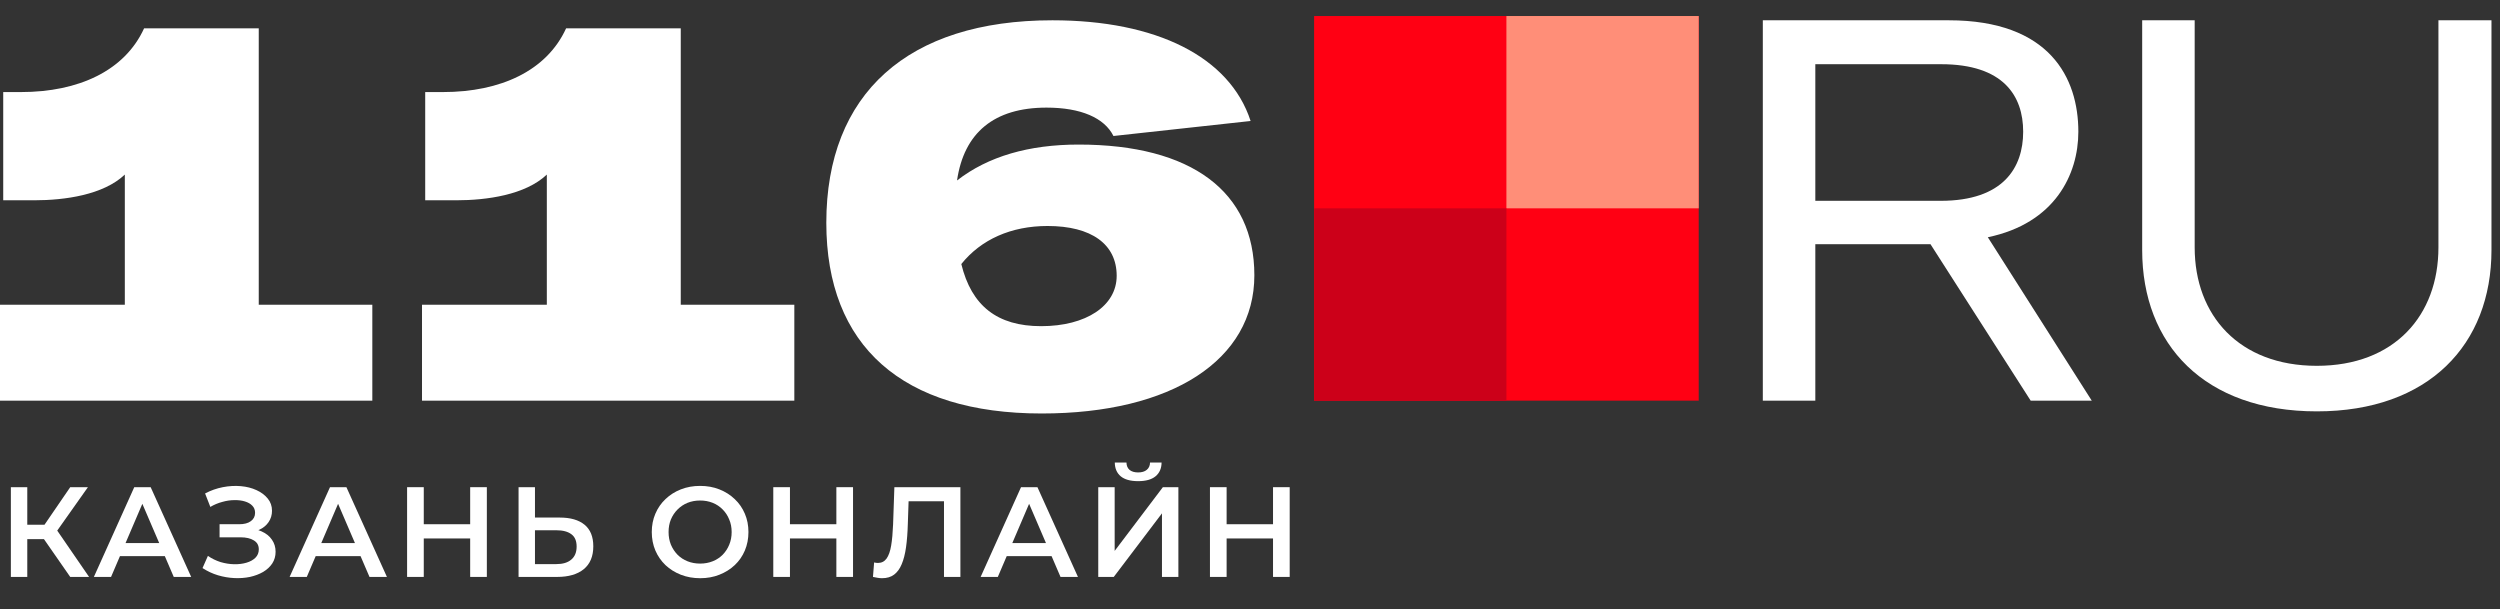 <svg width="156" height="38" viewBox="0 0 156 38" fill="none" xmlns="http://www.w3.org/2000/svg">
  <rect x="0" y="0" width="156" height="38" fill="#333333" stroke="none"/>
  <path d="M82 25L106 25L106 1L82 1L82 25Z" fill="#FF0013"></path>
  <path d="M106 1H94V13H106V1Z" fill="#FF8E78"></path>
  <path d="M82.001 25L94.001 25L94.001 13L82.001 13L82.001 25Z" fill="#CC0019"></path>
  <path
    d="M16.146 19.016V1.767H8.992C7.789 4.408 4.914 5.745 1.304 5.745H0.201V12.498H2.139C4.045 12.498 6.452 12.163 7.789 10.893V19.016H0V25H23.233V19.016H16.146Z"
    fill="white"></path>
  <path
    d="M42.479 19.016V1.767H35.325C34.122 4.408 31.247 5.745 27.637 5.745H26.533V12.498H28.472C30.378 12.498 32.785 12.163 34.122 10.893V19.016H26.333V25H49.566V19.016H42.479Z"
    fill="white"></path>
  <path
    d="M67.307 9.021C64.198 9.021 61.658 9.757 59.719 11.261C60.154 8.286 62.026 6.715 65.302 6.715C67.441 6.715 68.912 7.35 69.48 8.486L78.038 7.55C76.734 3.539 72.154 1.266 65.669 1.266C56.644 1.266 51.562 5.845 51.562 13.902C51.562 21.59 56.309 25.802 65.001 25.802C73.124 25.802 78.272 22.459 78.272 17.178C78.272 11.963 74.361 9.021 67.307 9.021ZM64.967 20.353C62.226 20.353 60.622 19.083 59.986 16.476C61.223 14.938 63.095 14.102 65.368 14.102C68.11 14.102 69.681 15.239 69.681 17.211C69.681 19.083 67.775 20.353 64.967 20.353Z"
    fill="white"></path>
  <path
    d="M126.714 25H130.525L124.04 14.804C128.219 13.935 129.689 10.893 129.689 8.219C129.689 4.876 127.918 1.266 121.6 1.266H110V25H113.276V15.239H120.463L126.714 25ZM113.276 4.007H121.132C125.009 4.007 126.246 5.979 126.246 8.219C126.246 10.459 125.009 12.531 121.098 12.531H113.276V4.007Z"
    fill="white"></path>
  <path
    d="M133.672 1.266V15.607C133.672 21.49 137.55 25.669 144.57 25.669C151.556 25.669 155.468 21.49 155.468 15.607V1.266H152.158V15.44C152.158 19.685 149.417 22.827 144.57 22.827C139.723 22.827 136.948 19.685 136.948 15.44V1.266H133.672Z"
    fill="white"></path>
  <path
    d="M4.382 36L2.486 33.272L3.326 32.752L5.558 36H4.382ZM0.678 36V30.4H1.702V36H0.678ZM1.39 33.64V32.744H3.278V33.64H1.39ZM3.422 33.32L2.47 33.192L4.382 30.4H5.486L3.422 33.32Z"
    fill="white"></path>
  <path
    d="M5.858 36L8.378 30.4H9.402L11.93 36H10.842L8.674 30.952H9.09L6.93 36H5.858ZM7.018 34.704L7.298 33.888H10.322L10.602 34.704H7.018Z"
    fill="white"></path>
  <path
    d="M12.637 35.448L12.973 34.688C13.213 34.853 13.474 34.981 13.757 35.072C14.045 35.157 14.33 35.203 14.613 35.208C14.895 35.213 15.151 35.181 15.381 35.112C15.615 35.043 15.802 34.939 15.941 34.8C16.079 34.661 16.149 34.488 16.149 34.28C16.149 34.029 16.045 33.843 15.837 33.72C15.634 33.592 15.357 33.528 15.005 33.528H13.701V32.712H14.925C15.239 32.712 15.482 32.648 15.653 32.52C15.829 32.392 15.917 32.219 15.917 32C15.917 31.819 15.858 31.669 15.741 31.552C15.629 31.435 15.474 31.347 15.277 31.288C15.085 31.229 14.866 31.203 14.621 31.208C14.381 31.208 14.13 31.245 13.869 31.32C13.607 31.389 13.359 31.493 13.125 31.632L12.797 30.792C13.149 30.605 13.517 30.475 13.901 30.4C14.29 30.325 14.666 30.304 15.029 30.336C15.391 30.368 15.717 30.451 16.005 30.584C16.298 30.717 16.533 30.893 16.709 31.112C16.885 31.325 16.973 31.579 16.973 31.872C16.973 32.139 16.901 32.376 16.757 32.584C16.618 32.787 16.426 32.944 16.181 33.056C15.935 33.168 15.65 33.224 15.325 33.224L15.365 32.968C15.733 32.968 16.053 33.032 16.325 33.16C16.602 33.283 16.815 33.453 16.965 33.672C17.119 33.891 17.197 34.144 17.197 34.432C17.197 34.704 17.127 34.947 16.989 35.16C16.85 35.368 16.661 35.544 16.421 35.688C16.181 35.827 15.906 35.931 15.597 36C15.287 36.064 14.962 36.088 14.621 36.072C14.279 36.056 13.938 35.997 13.597 35.896C13.261 35.795 12.941 35.645 12.637 35.448Z"
    fill="white"></path>
  <path
    d="M18.072 36L20.592 30.4H21.616L24.144 36H23.056L20.888 30.952H21.304L19.144 36H18.072ZM19.232 34.704L19.512 33.888H22.536L22.816 34.704H19.232Z"
    fill="white"></path>
  <path
    d="M29.339 30.4H30.379V36H29.339V30.4ZM26.443 36H25.403V30.4H26.443V36ZM29.419 33.6H26.355V32.712H29.419V33.6Z"
    fill="white"></path>
  <path
    d="M34.934 32.296C35.6 32.296 36.115 32.445 36.478 32.744C36.84 33.043 37.022 33.491 37.022 34.088C37.022 34.717 36.822 35.195 36.422 35.52C36.027 35.84 35.475 36 34.766 36H32.358V30.4H33.382V32.296H34.934ZM34.718 35.2C35.118 35.2 35.427 35.107 35.646 34.92C35.87 34.733 35.982 34.461 35.982 34.104C35.982 33.752 35.872 33.496 35.654 33.336C35.435 33.171 35.123 33.088 34.718 33.088H33.382V35.2H34.718Z"
    fill="white"></path>
  <path
    d="M43.695 36.08C43.258 36.08 42.855 36.008 42.487 35.864C42.119 35.72 41.799 35.52 41.527 35.264C41.255 35.003 41.044 34.699 40.895 34.352C40.746 34 40.671 33.616 40.671 33.2C40.671 32.784 40.746 32.403 40.895 32.056C41.044 31.704 41.255 31.4 41.527 31.144C41.799 30.883 42.119 30.68 42.487 30.536C42.855 30.392 43.255 30.32 43.687 30.32C44.124 30.32 44.524 30.392 44.887 30.536C45.255 30.68 45.575 30.883 45.847 31.144C46.119 31.4 46.33 31.704 46.479 32.056C46.628 32.403 46.703 32.784 46.703 33.2C46.703 33.616 46.628 34 46.479 34.352C46.33 34.704 46.119 35.008 45.847 35.264C45.575 35.52 45.255 35.72 44.887 35.864C44.524 36.008 44.127 36.08 43.695 36.08ZM43.687 35.168C43.97 35.168 44.231 35.12 44.471 35.024C44.711 34.928 44.919 34.792 45.095 34.616C45.271 34.435 45.407 34.227 45.503 33.992C45.604 33.752 45.655 33.488 45.655 33.2C45.655 32.912 45.604 32.651 45.503 32.416C45.407 32.176 45.271 31.968 45.095 31.792C44.919 31.611 44.711 31.472 44.471 31.376C44.231 31.28 43.97 31.232 43.687 31.232C43.404 31.232 43.143 31.28 42.903 31.376C42.668 31.472 42.46 31.611 42.279 31.792C42.103 31.968 41.964 32.176 41.863 32.416C41.767 32.651 41.719 32.912 41.719 33.2C41.719 33.483 41.767 33.744 41.863 33.984C41.964 34.224 42.103 34.435 42.279 34.616C42.455 34.792 42.663 34.928 42.903 35.024C43.143 35.12 43.404 35.168 43.687 35.168Z"
    fill="white"></path>
  <path
    d="M52.189 30.4H53.229V36H52.189V30.4ZM49.293 36H48.253V30.4H49.293V36ZM52.269 33.6H49.205V32.712H52.269V33.6Z"
    fill="white"></path>
  <path
    d="M55.041 36.08C54.95 36.08 54.86 36.072 54.769 36.056C54.678 36.04 54.58 36.021 54.473 36L54.545 35.096C54.62 35.117 54.7 35.128 54.785 35.128C55.009 35.128 55.188 35.037 55.321 34.856C55.454 34.669 55.55 34.397 55.609 34.04C55.668 33.683 55.708 33.243 55.729 32.72L55.809 30.4H59.929V36H58.905V31.024L59.145 31.28H56.481L56.705 31.016L56.649 32.68C56.633 33.235 56.596 33.723 56.537 34.144C56.478 34.565 56.388 34.92 56.265 35.208C56.148 35.491 55.99 35.707 55.793 35.856C55.596 36.005 55.345 36.08 55.041 36.08Z"
    fill="white"></path>
  <path
    d="M61.192 36L63.712 30.4H64.736L67.264 36H66.176L64.008 30.952H64.424L62.264 36H61.192ZM62.352 34.704L62.632 33.888H65.656L65.936 34.704H62.352Z"
    fill="white"></path>
  <path
    d="M68.531 36V30.4H69.555V34.376L72.563 30.4H73.531V36H72.507V32.032L69.499 36H68.531ZM71.019 30.024C70.539 30.024 70.176 29.923 69.931 29.72C69.691 29.517 69.568 29.232 69.563 28.864H70.291C70.296 29.061 70.36 29.213 70.483 29.32C70.611 29.427 70.79 29.48 71.019 29.48C71.248 29.48 71.427 29.427 71.555 29.32C71.688 29.213 71.758 29.061 71.763 28.864H72.483C72.478 29.232 72.352 29.517 72.107 29.72C71.862 29.923 71.499 30.024 71.019 30.024Z"
    fill="white"></path>
  <path
    d="M79.437 30.4H80.477V36H79.437V30.4ZM76.541 36H75.501V30.4H76.541V36ZM79.517 33.6H76.453V32.712H79.517V33.6Z"
    fill="white"></path>
</svg>
